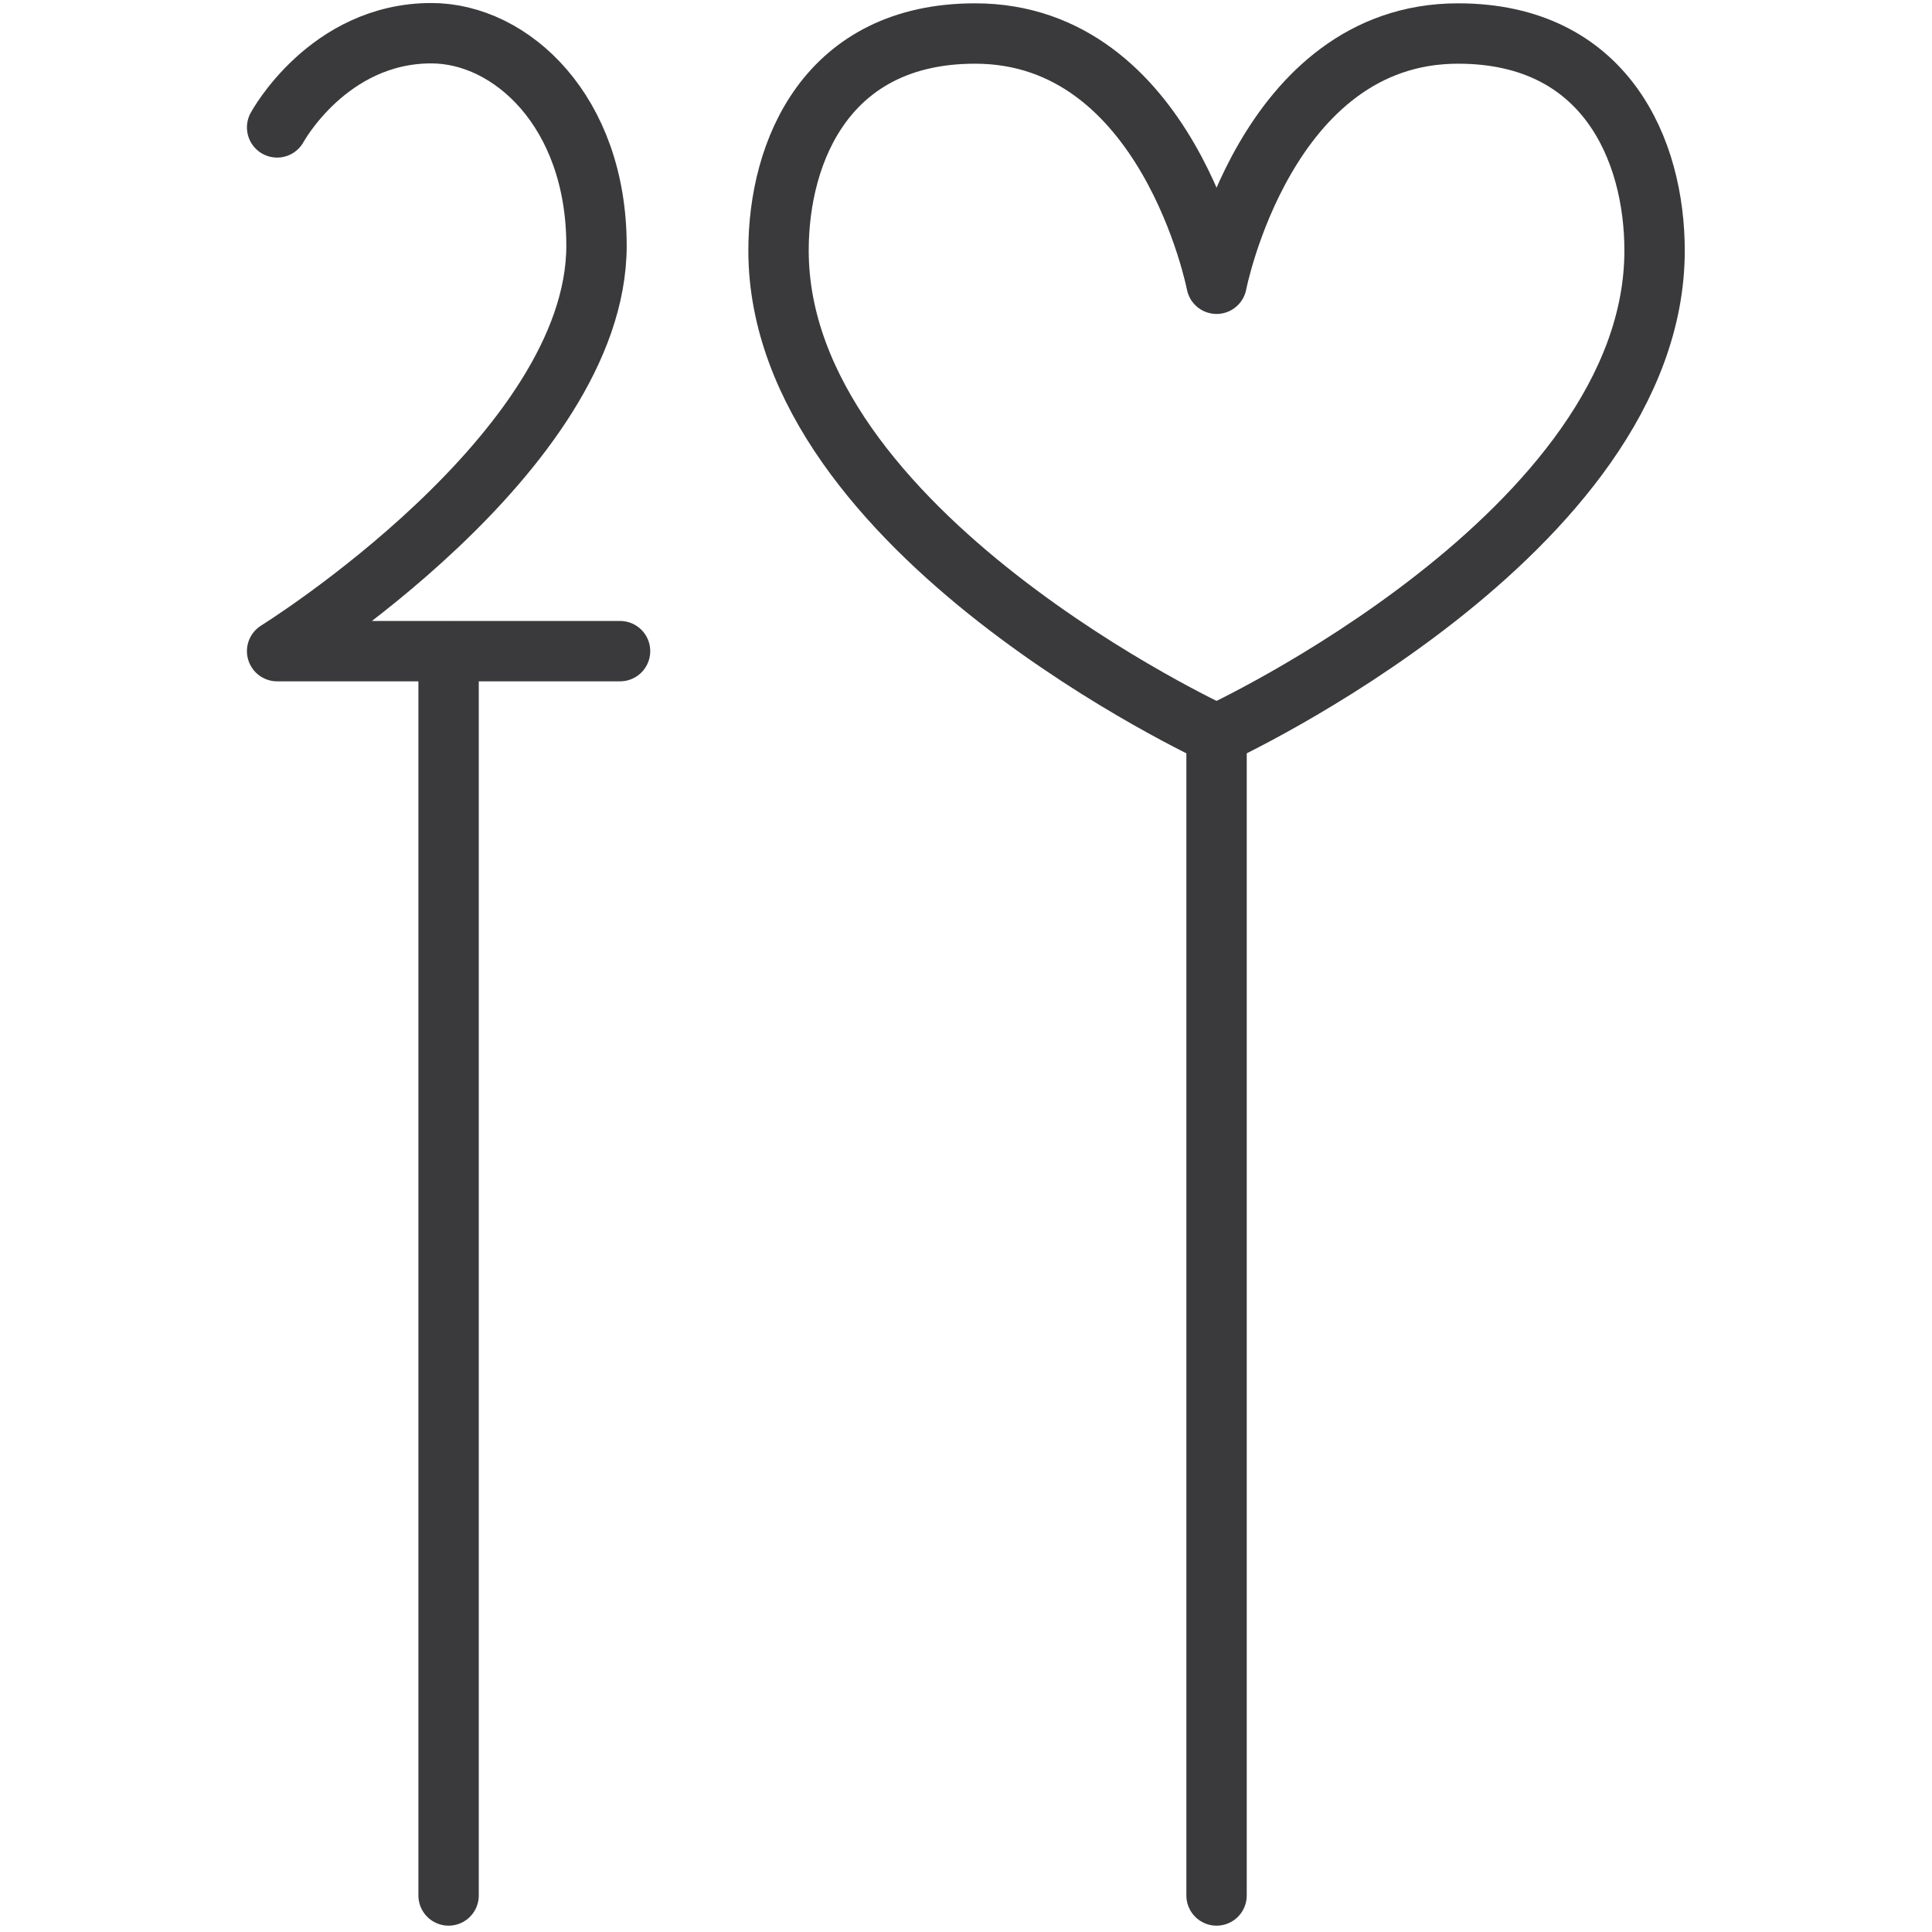 <svg viewBox="0 0 64 64" version="1.1" height="64" width="64" xmlns="http://www.w3.org/2000/svg" id="Icons">
  
  <defs>
    <style>
      .st0 {
        fill: none;
        stroke: #3a3a3c;
        stroke-linecap: round;
        stroke-linejoin: round;
        stroke-width: 2px;
      }
    </style>
  </defs>
  <path d="M40.3,9.4s1.61-8.29,8-8.29c4.89,0,6.51,3.87,6.51,7.19,0,9.35-14.51,16.03-14.51,16.03,0,0-14.51-6.68-14.51-16.03,0-3.32,1.62-7.19,6.51-7.19,6.39,0,8,8.29,8,8.29Z" class="st0"></path>
  <line y2="62.79" x2="40.3" y1="24.33" x1="40.3" class="st0"></line>
  <line y2="62.79" x2="14.86" y1="21.58" x1="14.86" class="st0"></line>
  <path d="M9.18,4.22s1.69-3.12,5.11-3.12c2.64,0,5.47,2.59,5.47,7.04,0,6.86-10.58,13.43-10.58,13.43h11.36" class="st0"></path>
</svg>